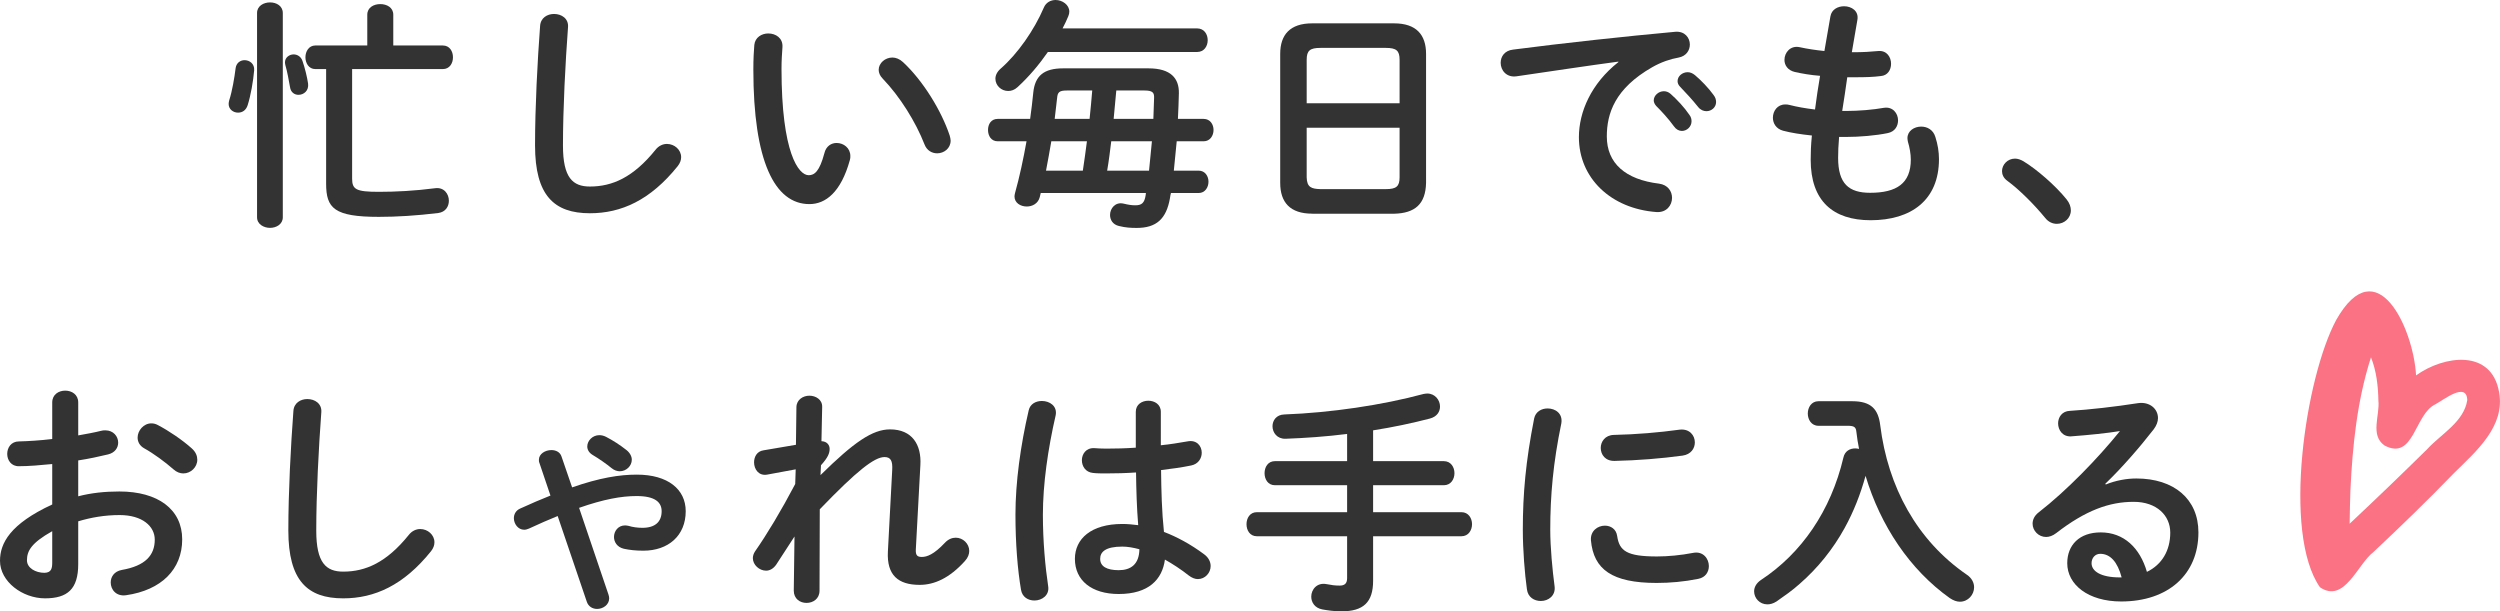 <?xml version="1.0" encoding="UTF-8"?>
<svg id="_レイヤー_2" data-name="レイヤー 2" xmlns="http://www.w3.org/2000/svg" width="415.48" height="101.59" viewBox="0 0 415.48 101.59">
  <defs>
    <style>
      .cls-1 {
        fill: #333;
      }

      .cls-1, .cls-2 {
        stroke-width: 0px;
      }

      .cls-2 {
        fill: #fa7283;
      }
    </style>
  </defs>
  <g id="seoテキスト">
    <g>
      <g>
        <path class="cls-1" d="M40.64,10c.84,0,1.68.6,1.6,1.68-.16,1.84-.56,4.16-1.08,5.8-.28.88-.92,1.24-1.6,1.24-.8,0-1.56-.56-1.56-1.44,0-.2.04-.36.08-.56.52-1.6.88-3.8,1.08-5.4.12-.88.8-1.32,1.48-1.32ZM47,36.11c0,1.16-1.08,1.76-2.12,1.76s-2.16-.6-2.16-1.76V2.16c0-1.16,1.08-1.76,2.16-1.76s2.12.6,2.12,1.76v33.95ZM51.2,13.88c.16,1.2-.72,1.88-1.6,1.88-.64,0-1.28-.4-1.4-1.28-.2-1.12-.48-2.68-.76-3.6-.04-.16-.08-.36-.08-.52,0-.8.72-1.32,1.44-1.32.6,0,1.24.36,1.48,1.12.4,1.16.76,2.64.92,3.72ZM61.04,2.44c0-1.2,1.08-1.76,2.16-1.76s2.16.56,2.16,1.76v5.12h8.24c1.12,0,1.68.96,1.68,1.96s-.56,1.96-1.68,1.96h-15.08v18.2c0,1.8.64,2.2,4.44,2.2,2.76,0,6-.16,9.36-.6,1.48-.2,2.28.96,2.28,2.08,0,.96-.56,1.88-1.76,2.04-3.64.44-6.88.64-9.88.64-7.44,0-8.76-1.44-8.76-5.52V11.48h-1.8c-1.08,0-1.64-1-1.64-1.96s.56-1.96,1.64-1.96h8.64V2.44Z"/>
        <path class="cls-1" d="M89.76,4.32c.08-1.36,1.2-2,2.32-2,1.24,0,2.44.76,2.32,2.2-.44,5.92-.84,13.52-.84,19.68,0,5.36,1.64,6.8,4.48,6.8,3.72,0,7.2-1.52,10.88-6.08.56-.72,1.28-1,1.92-1,1.24,0,2.36.96,2.36,2.2,0,.48-.16.96-.56,1.48-4.56,5.68-9.4,7.84-14.6,7.84-5.96,0-9.12-2.96-9.12-11.28,0-6.36.4-13.96.84-19.84Z"/>
        <path class="cls-1" d="M127.68,5.56c1.24,0,2.44.76,2.36,2.24-.08,1.24-.16,2.2-.16,3.64,0,14,2.84,17.68,4.52,17.68.96,0,1.8-.64,2.6-3.64.28-1.2,1.16-1.72,2.04-1.72,1.16,0,2.28.84,2.28,2.16,0,.24,0,.44-.08.68-1.48,5.36-4.04,7.32-6.72,7.32-5.8,0-9.32-7.16-9.32-22.36,0-1.84.08-3.04.16-4.08.12-1.28,1.24-1.92,2.32-1.92ZM157.83,22.52c.08.32.16.6.16.84,0,1.32-1.12,2.12-2.24,2.12-.84,0-1.72-.44-2.12-1.52-1.44-3.68-4.04-7.88-6.92-10.88-.48-.48-.68-1-.68-1.48,0-1.12,1.08-2.04,2.28-2.04.56,0,1.2.24,1.76.76,3.36,3.12,6.4,8.12,7.76,12.2Z"/>
        <path class="cls-1" d="M172.96,32.08c-.04.24-.12.44-.16.68-.28,1.08-1.24,1.56-2.16,1.56-1.04,0-2.04-.6-2.04-1.68,0-.16.04-.32.08-.52.76-2.72,1.4-5.72,1.92-8.64h-4.8c-1.08,0-1.6-.92-1.6-1.88s.52-1.84,1.6-1.84h5.4c.2-1.52.4-3,.52-4.36.28-2.8,1.76-4.04,4.96-4.04h14.2c3.72,0,5.08,1.68,5.04,4.12-.04,1.44-.08,2.84-.16,4.28h4.28c1.08,0,1.64.92,1.64,1.84s-.56,1.88-1.64,1.88h-4.48c-.16,1.64-.32,3.24-.48,4.88h4.12c1.08,0,1.64.92,1.64,1.84s-.56,1.88-1.64,1.88h-4.6c-.08.28-.12.56-.16.84-.6,3.48-2.28,4.96-5.52,4.96-.96,0-1.84-.04-2.96-.32-1.04-.24-1.48-1.04-1.48-1.84,0-1.08.88-2.2,2.24-1.88.84.2,1.36.28,1.96.28,1.04,0,1.52-.36,1.72-1.68,0-.12.04-.24.04-.36h-17.48ZM198.95,4.72c1.16,0,1.76.96,1.76,1.96s-.6,1.96-1.76,1.96h-24.8c-1.48,2.12-3.12,4.08-5.04,5.84-.52.48-1.04.64-1.56.64-1.16,0-2.12-.92-2.12-2.04,0-.56.28-1.16.88-1.68,2.84-2.48,5.56-6.4,7.16-10.12.36-.88,1.16-1.28,1.96-1.28,1.12,0,2.28.8,2.28,1.92,0,.24-.04.48-.16.76-.28.68-.6,1.36-.96,2.04h22.36ZM174.72,23.48c-.28,1.64-.56,3.24-.88,4.88h6.12c.24-1.64.48-3.24.68-4.88h-5.92ZM181.08,19.76c.16-1.56.32-3.16.44-4.72h-4.2c-1.28,0-1.56.28-1.64,1.28-.12,1.04-.24,2.2-.4,3.44h5.8ZM184.68,23.48c-.2,1.64-.4,3.28-.68,4.88h6.96c.16-1.64.32-3.24.48-4.88h-6.76ZM191.68,19.76c.04-1.2.08-2.36.12-3.48.04-.88-.24-1.24-1.6-1.24h-4.68c-.16,1.56-.28,3.16-.44,4.72h6.6Z"/>
        <path class="cls-1" d="M218.08,35.51c-3.68,0-5.32-1.88-5.32-5.12V8.96c0-3.2,1.64-5.08,5.32-5.08h13.6c3.68,0,5.32,1.88,5.32,5.08v21.44c-.08,3.52-1.84,5.04-5.32,5.12h-13.6ZM232.6,9.92c0-1.52-.56-1.96-2.28-1.96h-10.88c-1.72,0-2.28.44-2.28,1.96v7.24h15.44v-7.24ZM230.32,31.43c1.72,0,2.28-.44,2.28-1.96v-8.24h-15.44v8.24c.04,1.64.76,1.92,2.28,1.96h10.88Z"/>
        <path class="cls-1" d="M268.96,10.24c-4.8.64-11.16,1.6-16.92,2.44-1.68.24-2.64-1-2.64-2.24,0-1.04.64-2.04,2.08-2.2,8.32-1.08,18.64-2.2,26.96-2.96,1.56-.12,2.4,1,2.4,2.12,0,.96-.6,1.92-1.84,2.16-1.4.24-2.92.76-4.4,1.6-6.24,3.56-7.56,7.72-7.56,11.52,0,4.44,3.08,7.16,8.68,7.84,1.48.2,2.16,1.28,2.16,2.36,0,1.24-.92,2.48-2.6,2.36-7.56-.56-12.88-5.64-12.88-12.44,0-4.2,2.04-8.92,6.56-12.48v-.08ZM274.84,16.68c0-.8.8-1.52,1.68-1.52.36,0,.76.12,1.12.44,1.08.96,2.28,2.24,3.12,3.48.28.36.36.72.36,1.08,0,.88-.76,1.6-1.6,1.6-.48,0-.96-.24-1.32-.76-.96-1.32-2.04-2.48-2.96-3.4-.28-.32-.4-.64-.4-.92ZM278.8,13.48c0-.8.76-1.48,1.68-1.48.4,0,.8.16,1.2.48,1.04.88,2.24,2.12,3.08,3.28.32.4.44.8.44,1.2,0,.88-.76,1.52-1.6,1.52-.48,0-1-.2-1.4-.72-.92-1.16-2.04-2.36-2.96-3.32-.32-.32-.44-.64-.44-.96Z"/>
        <path class="cls-1" d="M307.76,8.68h.28c1.56,0,2.88-.08,4.12-.2,1.4-.12,2.12,1,2.12,2.12,0,1-.56,1.96-1.72,2.04-1.24.16-2.44.2-4.44.2h-1.12c-.24,1.88-.56,3.72-.84,5.6h.64c2.12,0,4.48-.2,6.28-.52,1.48-.24,2.36.92,2.36,2.08,0,.96-.52,1.88-1.72,2.12-1.92.4-4.64.64-6.96.64h-1.12c-.12,1.4-.16,2.52-.16,3.48,0,4.32,1.8,5.8,5.32,5.8,4.4,0,6.76-1.56,6.76-5.52,0-.92-.2-2.04-.48-2.96-.04-.2-.08-.4-.08-.6,0-1.2,1.12-1.92,2.28-1.92,1,0,2,.52,2.36,1.72.4,1.24.6,2.48.6,3.68,0,6.84-4.64,10.16-11.36,10.16-6.24,0-9.96-3.2-9.96-10.04,0-1.2.04-2.48.2-4.04-1.88-.2-3.44-.44-4.8-.8-1.16-.32-1.68-1.24-1.68-2.16,0-1.12.76-2.2,2.04-2.2.24,0,.48,0,.72.08,1.24.32,2.6.56,4.24.76.24-1.88.52-3.72.84-5.6-1.56-.12-2.96-.36-4.2-.64-1.2-.28-1.72-1.16-1.72-2,0-1.24,1-2.44,2.52-2.12,1.28.28,2.6.48,4.12.64l1-5.76c.2-1.16,1.24-1.68,2.28-1.68,1.24,0,2.48.8,2.2,2.28l-.92,5.36Z"/>
        <path class="cls-1" d="M332.72,28.44c0-1.08.92-2.08,2.16-2.08.44,0,.92.16,1.4.44,2.24,1.36,5.32,4.04,7.16,6.32.52.64.72,1.28.72,1.84,0,1.28-1.08,2.24-2.32,2.24-.68,0-1.4-.28-1.96-1-1.84-2.24-4.28-4.68-6.24-6.12-.68-.48-.92-1.08-.92-1.64Z"/>
        <path class="cls-1" d="M13,82.48c2.16-.56,4.4-.8,6.84-.8,6.4,0,10.44,2.96,10.44,7.96s-3.48,8.44-9.32,9.28c-1.64.24-2.56-.92-2.56-2.12,0-.92.56-1.84,1.84-2.08,3.92-.68,5.48-2.44,5.48-5.04,0-2.2-2.04-4.08-5.84-4.08-2.48,0-4.76.4-6.88,1.04v7.12c0,4.16-1.8,5.68-5.52,5.68s-7.48-2.76-7.48-6.24c0-2.92,1.68-6.12,8.68-9.36v-6.72c-2,.2-3.92.36-5.52.36-1.28.04-1.96-1-1.96-2.04s.64-2.08,1.96-2.08c1.6-.04,3.52-.16,5.52-.4v-6.08c0-1.32,1.08-1.96,2.16-1.96s2.16.64,2.16,1.96v5.48c1.36-.24,2.68-.48,3.8-.76.24-.08.48-.08.72-.08,1.32,0,2.12,1,2.12,2.04,0,.84-.52,1.68-1.68,1.96-1.48.36-3.16.72-4.96,1v5.96ZM8.68,88.28c-3.48,1.96-4.2,3.28-4.2,4.84,0,1.28,1.44,2.08,2.92,2.08,1.16-.04,1.28-.76,1.28-1.76v-5.16ZM31.87,74.52c.68.6.92,1.28.92,1.88,0,1.24-1.08,2.28-2.32,2.28-.52,0-1.12-.2-1.64-.68-1.36-1.2-3.32-2.64-4.84-3.48-.8-.44-1.12-1.12-1.12-1.8,0-1.16,1-2.36,2.28-2.36.36,0,.72.08,1.08.28,1.84.96,4.08,2.48,5.64,3.88Z"/>
        <path class="cls-1" d="M48.76,68.32c.08-1.36,1.2-2,2.32-2,1.24,0,2.44.76,2.32,2.2-.44,5.92-.84,13.52-.84,19.68,0,5.36,1.64,6.8,4.48,6.8,3.72,0,7.2-1.52,10.88-6.08.56-.72,1.28-1,1.92-1,1.24,0,2.36.96,2.36,2.2,0,.48-.16.96-.56,1.48-4.56,5.68-9.4,7.84-14.6,7.84-5.96,0-9.12-2.96-9.12-11.28,0-6.36.4-13.96.84-19.84Z"/>
        <path class="cls-1" d="M95.08,81c4.6-1.6,7.88-2.12,10.76-2.12,5.16,0,8.12,2.44,8.12,6.08,0,4.08-2.92,6.56-7.04,6.56-1.32,0-2.28-.12-3.24-.32-1.16-.28-1.64-1.16-1.64-1.96,0-.96.68-1.92,1.84-1.92.2,0,.4.04.6.08.64.2,1.48.32,2.28.32,2.12,0,3.2-1,3.2-2.76,0-1.48-1.08-2.52-4.16-2.52-2.52,0-5.44.52-9.56,1.96l4.88,14.4c.08.24.12.44.12.64,0,1.08-1.04,1.76-2,1.76-.72,0-1.44-.36-1.72-1.2l-4.84-14.24c-1.48.6-3.04,1.28-4.76,2.08-.28.12-.56.2-.8.2-1.04,0-1.72-1-1.72-1.92,0-.64.32-1.28,1.04-1.6,1.84-.84,3.52-1.56,5.04-2.16l-1.84-5.44c-.08-.16-.08-.36-.08-.52,0-.96,1.04-1.6,2.08-1.6.72,0,1.44.32,1.68,1.08l1.76,5.12ZM104.12,74.8c.6.48.88,1.08.88,1.6,0,1.04-.92,1.92-2,1.92-.44,0-.92-.16-1.36-.52-.88-.72-2.08-1.56-3.16-2.2-.6-.36-.88-.88-.88-1.4,0-.96.88-1.88,2-1.88.36,0,.72.08,1.12.28,1.16.6,2.28,1.32,3.4,2.2Z"/>
        <path class="cls-1" d="M136.36,78.96c5.56-5.48,8.64-7.6,11.56-7.6,3.68,0,5.24,2.56,5.04,5.92l-.76,14.08c-.04.96.28,1.2,1,1.2.84,0,2-.4,3.84-2.36.56-.6,1.2-.84,1.8-.84,1.2,0,2.24,1,2.24,2.2,0,.52-.2,1.12-.72,1.68-2.56,2.84-5.08,3.96-7.52,3.96-3.56,0-5.48-1.6-5.28-5.52l.72-13.6c.08-1.48-.24-2.12-1.28-2.12-1.68,0-4.6,2.28-10.76,8.68l-.04,13.52c0,1.36-1.08,2.04-2.16,2.04s-2.12-.68-2.12-2.04l.12-9-3.04,4.68c-.48.68-1.08,1-1.68,1-1.12,0-2.2-.96-2.2-2.08,0-.36.12-.76.36-1.12,1.96-2.8,4.32-6.72,6.68-11.2l.08-2.44-4.76.88c-1.4.24-2.16-.92-2.16-2.04,0-.92.48-1.84,1.56-2l5.4-.92.08-6.28c.04-1.24,1.12-1.88,2.16-1.88s2.16.64,2.12,1.88l-.12,5.68c1,.04,1.36.72,1.36,1.28,0,.72-.28,1.44-1.44,2.72l-.08,1.64Z"/>
        <path class="cls-1" d="M173.16,66.64c1.28,0,2.6.84,2.28,2.4-1.28,5.56-2.12,11.4-2.12,16.52,0,4.44.4,8.68.88,11.88.24,1.48-1.04,2.36-2.28,2.36-1.04,0-2.04-.56-2.24-1.8-.56-3.32-.92-7.68-.92-12.48,0-5.36.84-11.48,2.2-17.32.24-1.08,1.2-1.56,2.2-1.56ZM192.92,72.48v1.52c1.56-.16,3.04-.4,4.4-.64,1.56-.32,2.4.76,2.4,1.88,0,.92-.56,1.88-1.76,2.12-1.56.32-3.28.56-5,.76.04,3.44.12,6.88.48,10.28,2.2.84,4.48,2.08,6.68,3.72.76.56,1.08,1.28,1.08,1.96,0,1.12-.92,2.16-2.12,2.16-.48,0-1-.2-1.52-.6-1.32-1.04-2.68-1.92-3.96-2.64-.44,3.32-2.72,5.72-7.68,5.72-4.48,0-7.28-2.24-7.28-5.84,0-3.32,2.68-5.8,7.88-5.8.84,0,1.72.08,2.64.2-.24-2.92-.32-5.84-.36-8.76-1.72.12-3.4.16-4.96.16-.8,0-1.52,0-2.2-.08-1.24-.12-1.84-1.12-1.84-2.12s.68-2.08,2.08-2c.6.04,1.24.08,1.96.08,1.56,0,3.2-.04,4.92-.16v-5.96c0-1.24,1.04-1.84,2.08-1.84s2.08.6,2.08,1.84v4.04ZM189.36,91.28c-1.04-.28-2-.44-2.84-.44-2.8,0-3.68.88-3.68,2.04,0,1.24,1.08,1.88,3.08,1.88s3.4-.96,3.44-3.48Z"/>
        <path class="cls-1" d="M228.2,76.64h11.76c1.16,0,1.76,1,1.76,2s-.6,2-1.76,2h-11.76v4.48h14.68c1.16,0,1.76,1,1.76,2s-.6,2-1.76,2h-14.68v7.4c0,3.6-1.64,5.08-5.28,5.08-1.16,0-2.28-.16-3.16-.32-1.28-.24-1.84-1.2-1.84-2.12,0-1.2.96-2.4,2.56-2.08.8.16,1.4.24,2.16.24.8,0,1.24-.32,1.24-1.24v-6.96h-15c-1.16,0-1.72-1-1.72-2s.56-2,1.72-2h15v-4.48h-12c-1.16,0-1.72-1-1.72-2s.56-2,1.72-2h12v-4.52c-3.48.44-6.96.68-10.24.8-1.4.04-2.16-1.04-2.16-2.08,0-.96.64-1.92,1.96-1.96,7.68-.28,16.32-1.56,23.12-3.4.24-.04.44-.08.64-.08,1.28,0,2.12,1.08,2.12,2.16,0,.84-.48,1.68-1.68,2-2.92.76-6.12,1.44-9.44,1.96v5.12Z"/>
        <path class="cls-1" d="M257.2,67.88c1.28,0,2.56.84,2.28,2.48-1.36,6.56-1.84,12-1.84,17.68,0,2.92.36,6.72.72,9.4.2,1.56-1.04,2.44-2.28,2.44-1.08,0-2.16-.6-2.32-1.96-.36-2.56-.68-6.52-.68-9.88,0-5.96.48-11.36,1.88-18.48.24-1.16,1.24-1.68,2.24-1.68ZM275.36,92.48c1.8,0,4-.2,6.04-.6,1.64-.32,2.6.96,2.6,2.2,0,.92-.52,1.88-1.76,2.12-2.36.48-4.72.68-6.92.68-7.4,0-10.48-2.24-10.92-7.08-.12-1.56,1.12-2.44,2.32-2.44.96,0,1.88.56,2.04,1.72.36,2.48,1.6,3.4,6.6,3.4ZM281.67,73.52c0,1-.64,2-2.04,2.2-3.52.48-7.48.8-11.28.88-1.56.04-2.32-1.04-2.32-2.16,0-1.04.72-2.12,2.16-2.16,3.72-.08,7.52-.4,11-.88,1.6-.16,2.48.96,2.48,2.12Z"/>
        <path class="cls-1" d="M307.84,66.68c3.16,0,4.32,1.36,4.64,4,1.28,10.24,6.08,19.12,14.4,24.84.84.56,1.2,1.36,1.2,2.08,0,1.24-1,2.4-2.36,2.4-.52,0-1.08-.2-1.68-.6-6.64-4.72-11.52-12.04-14-20.32-.84,3.04-1.96,5.92-3.48,8.68-1.92,3.48-4.44,6.64-7.48,9.28-1.2,1.08-2.52,2-3.84,2.92-.56.36-1.08.48-1.52.48-1.28,0-2.2-1.04-2.2-2.16,0-.68.36-1.36,1.12-1.88,6.76-4.44,11.64-11.52,13.72-20.36.24-1.08,1.08-1.52,1.96-1.52.2,0,.44.04.64.08-.2-.92-.32-1.84-.44-2.8-.08-.8-.32-1.04-1.48-1.04h-4.84c-1.16,0-1.76-1.04-1.76-2.04s.6-2.04,1.76-2.04h5.64Z"/>
        <path class="cls-1" d="M349.96,80.52c1.68-.68,3.48-1,5.08-1,6.24,0,10.32,3.4,10.32,8.96,0,7-5.04,11.48-12.84,11.48-5.48,0-8.96-2.8-8.96-6.36,0-3,2-5.12,5.56-5.12,3.84,0,6.52,2.56,7.68,6.56,2.48-1.2,3.88-3.52,3.88-6.52,0-2.84-2.24-5.12-6.08-5.12-4.04,0-7.96,1.4-12.88,5.2-.56.44-1.16.64-1.68.64-1.24,0-2.24-1.04-2.24-2.2,0-.64.28-1.32,1-1.88,4.64-3.6,9.8-8.92,13.52-13.52-2.24.36-4.96.64-8.12.88-1.4.08-2.16-1.04-2.16-2.16,0-1,.64-2.04,1.96-2.08,3.24-.2,7.48-.68,11.32-1.28,1.96-.28,3.32.96,3.32,2.48,0,.6-.24,1.24-.72,1.88-2.36,3.04-5.4,6.52-8.04,9.04l.08.12ZM349.04,92.04c-.84,0-1.44.68-1.44,1.56,0,1.32,1.52,2.36,4.68,2.36h.32c-.68-2.56-1.88-3.92-3.56-3.92Z"/>
      </g>
      <path class="cls-2" d="M401.53,62.39c-.41-7.65-6.47-21.19-13.27-9.22-5.12,9.55-9,35.42-2.7,44.43,4.07,2.75,6.23-3.84,8.89-5.86,4.55-4.29,9.05-8.61,13.39-13.12,3.64-3.58,8.53-7.75,7.49-13.43-1.25-7.25-9.16-6.13-13.8-2.8ZM403.45,74.58c-4.28,4.22-8.4,8.18-12.96,12.46.02-1.85.07-3.7.13-5.55.35-7.45,1.12-14.98,3.42-22.11.9,2.28,1.19,4.74,1.23,7.18.27,2.46-1.42,5.75,1.01,7.47,4.9,2.59,4.98-5.15,8.42-6.82,1.4-.73,5.23-3.85,5.34-.72-.54,3.59-4.28,5.6-6.59,8.08Z"/>
    </g>
  </g>
</svg>